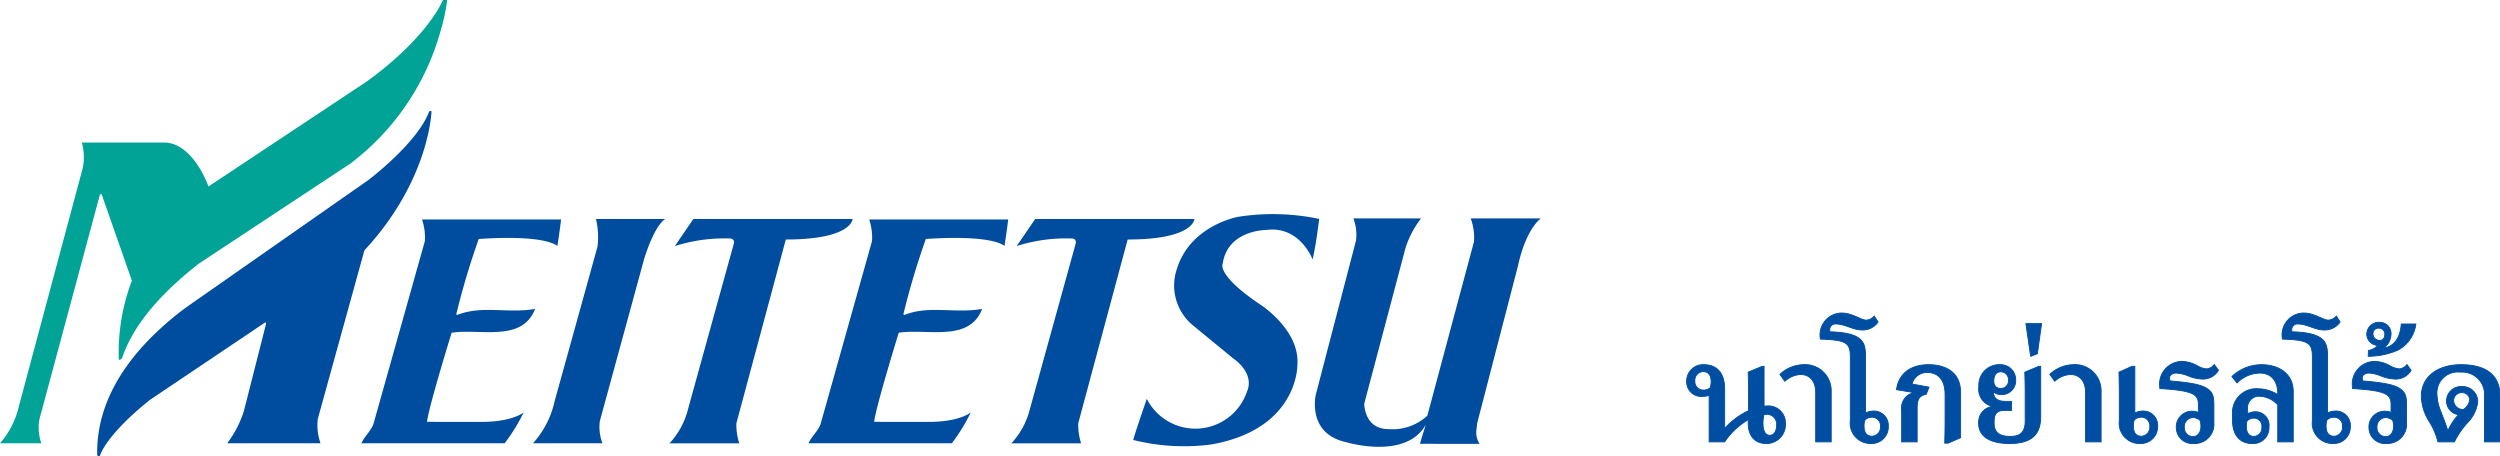 <svg id="logo" xmlns="http://www.w3.org/2000/svg" viewBox="0 0 274 50">
  <defs>
    <style>
      .cls-1 {
        fill: #00a395;
      }

      .cls-2 {
        fill: #004da0;
      }

      .cls-3 {
        fill: #004ea2;
        stroke: #004ea2;
        stroke-miterlimit: 10;
        stroke-width: 0.1px;
      }
    </style>
  </defs>
  <g>
    <g>
      <path class="cls-1" d="M40.228,8.909,22.849,20.441s-1.656-4.821-4.893-4.821H8.968a6.034,6.034,0,0,1,.119,2.732L2.079,44.485A9.292,9.292,0,0,1,0,48.583H4.533A5.3,5.3,0,0,1,4.3,46.029l6.652-24.707.178-.06,3.326,9.5a22.209,22.209,0,0,0-1.435,8.672.425.425,0,0,0,.356-.178c1.366-4.1,4.939-7.652,8.444-10.384l16.57-10.938A27.393,27.393,0,0,0,48.306,3.326,20.729,20.729,0,0,0,49.009,0h-.466S47.014,3.979,40.228,8.909Z"/>
      <path class="cls-2" d="M46.8,46.232c.178-1.626,2.7-9.765,2.7-9.765,3.207-.475,7.72,1.069,9.146-2.613-2.91.535-5.821-.416-8.493.653-.06.06-.178-.059-.119-.178a84,84,0,0,1,2.435-8.137c7.528-.5,8.613.772,8.613.772.188-1.041.415-2.91.415-2.91H46.257a6.23,6.23,0,0,1,.307,2.376L40.921,46.5c-.3.773-1.009,1.366-1.306,2.079h15.7A20,20,0,0,0,57.393,45.2s-1.2,1.04-4.625,1.04Z"/>
      <path class="cls-2" d="M95.807,46.232c.178-1.626,2.695-9.765,2.695-9.765,3.208-.475,7.721,1.069,9.146-2.613-2.909.535-5.82-.416-8.493.653-.059.06-.178-.059-.118-.178a83.876,83.876,0,0,1,2.434-8.137c7.529-.5,8.613.772,8.613.772.189-1.041.415-2.91.415-2.91H95.266a6.25,6.25,0,0,1,.306,2.376L89.93,46.5c-.3.773-1.01,1.366-1.307,2.079h15.7A19.926,19.926,0,0,0,106.4,45.2s-1.2,1.04-4.625,1.04Z"/>
      <path class="cls-2" d="M58.414,48.583h7.613a5.028,5.028,0,0,1-.285-2.435L70.613,28.33C71.837,24.47,72.919,24,72.919,24h-7.6a8.655,8.655,0,0,1,.168,3.028L60.793,43.95A10.115,10.115,0,0,1,58.414,48.583Z"/>
      <path class="cls-2" d="M86.124,26.251,80.709,46.386a6.583,6.583,0,0,0,.314,2.2H73.382A8.5,8.5,0,0,0,75.391,44.9l5.061-18.288c.037-.534-.535-.475-.535-.475a17.854,17.854,0,0,0-5.953.832L75.992,24H93.444S93.4,26.251,86.124,26.251Z"/>
      <path class="cls-2" d="M123.591,26.251l-5.415,20.135a6.583,6.583,0,0,0,.314,2.2h-7.641a8.512,8.512,0,0,0,2.01-3.688l5.06-18.288c.037-.534-.534-.475-.534-.475a17.865,17.865,0,0,0-5.955.832L113.459,24h17.452S130.862,26.251,123.591,26.251Z"/>
      <path class="cls-2" d="M24.9,48.583H35.13a5.916,5.916,0,0,1-.3-2.672l5.108-18.472c7.164-7.72,7.355-15.263,7.355-15.263h-.237c-1.293,3.518-6.723,7.585-6.723,7.585l-20,13.974c-5.227,3.92-9.8,9.324-9.681,16.1,0,0,.089.282.3.119,0,0,.542-2.167,5.464-6.117l12.641-8.494s.14,0,.08.237l-2.4,9.445A11.6,11.6,0,0,1,24.9,48.583"/>
      <path class="cls-2" d="M128.842,29.993c1.277-5.278,6.89-6.236,6.89-6.236a24.586,24.586,0,0,1,8.849.238s-.312,2.7-.72,4.447c0,0-1.373-3.713-5.048-3.239,0,0-4.247-.028-4.8,3.684,0,0-.761,1.217,4.1,4.484,0,0,4.411,2.792,4.077,6.69,0,0,.073,7.015-9.5,8.663a23.076,23.076,0,0,1-8.485-.5c.1-.519,1.484-4.513,1.484-4.513a5.97,5.97,0,0,0,10.965-.746c.928-2.116-1.471-3.664-1.471-3.664l-4.3-3.532a5.661,5.661,0,0,1-2.048-5.778"/>
      <path class="cls-2" d="M155.749,23.935a10.593,10.593,0,0,0-1.7,3.22L149.52,44.247s-.016,2.783,2.657,2.783a5.589,5.589,0,0,0,4.262-1.476l5.109-19.065a6.035,6.035,0,0,0-.361-2.554h7.693s-1.6,1.054-2.5,5.167l-4.424,17.057-.05.192-.092.784a2.284,2.284,0,0,0,.349,1.516l-6.543-.009.64-2.088c-2.177,3.884-8.671,1.92-8.671,1.92-4.418-.929-3.373-5.236-3.373-5.236l4.4-16.867a4.959,4.959,0,0,0-.289-2.436Z"/>
    </g>
    <g>
      <path class="cls-3" d="M187.32,43.329a2.387,2.387,0,0,1-.74.12,1.6,1.6,0,0,1-1.721-1.641,1.8,1.8,0,0,1,1.881-1.84c1.34,0,2.281.82,2.281,2.66v4.341a8.243,8.243,0,0,1,2.62-1.96v-1.64c0-.56,0-1.2-.04-2.581l1.54-.64h.2v4.361c.12,0,.26-.02.38-.02a1.865,1.865,0,0,1,1.961,1.94,2.072,2.072,0,0,1-2.1,2.181c-1.2,0-1.98-.78-1.98-2.261a3.249,3.249,0,0,1,.02-.36,7.888,7.888,0,0,0-2.6,2.441h-1.7Zm.22-1.481c0-.78-.34-1.12-.88-1.12a.945.945,0,0,0-.9,1.04.917.917,0,0,0,.96.981,1.032,1.032,0,0,0,.72-.261A2.141,2.141,0,0,0,187.54,41.848Zm5.781,3.6a4.9,4.9,0,0,0-.1.9c0,.66.16,1.36.74,1.36.6,0,.761-.66.761-1.14a1.085,1.085,0,0,0-1.021-1.16A1.689,1.689,0,0,0,193.321,45.449Z"/>
      <path class="cls-3" d="M199,48.43V43.068c0-1.44-.76-2.02-1.661-2.02a2.74,2.74,0,0,0-1.72.74l-.54-.76a3.886,3.886,0,0,1,2.581-1.06,2.857,2.857,0,0,1,3.04,2.941V48.43Z"/>
      <path class="cls-3" d="M201.839,34.307c1.181,0,2.121.78,2.7.78a1.267,1.267,0,0,0,.88-.44l.42.64a2.051,2.051,0,0,1-1.72.88c-1.06,0-1.9-.66-2.921-.66a.619.619,0,0,0-.66.68c0,.06.02.12.02.18,4.021.1,3.9,1.441,3.9,3.021v5.881a1.912,1.912,0,0,1,.88-.22,1.581,1.581,0,0,1,1.62,1.68,1.818,1.818,0,0,1-1.88,1.881,2.233,2.233,0,0,1-2.28-2.541V39.308c0-1.681-.24-2.041-3.281-2.141A2.4,2.4,0,0,1,201.839,34.307ZM204.3,46.689c0,.781.32,1.121.9,1.121a.978.978,0,0,0,.9-1.06.929.929,0,0,0-.961-1.021.971.971,0,0,0-.76.34A2.025,2.025,0,0,0,204.3,46.689Z"/>
      <path class="cls-3" d="M213.141,48.57c.04-1.341.04-2.261.04-2.8v-2.52c0-1.981-1.1-2.421-1.921-2.421a1.675,1.675,0,0,0-1.7,1.26l1.86.34-.3.78c-.8.161-1,.581-1,1.561V48.43h-1.7V44.949a1.7,1.7,0,0,1,1.22-1.881l.02-.06-1.8-.3c.141-1.22,1-2.74,3.541-2.74,1.261,0,3.481.44,3.481,3.06V47.97l-1.36.6Z"/>
      <path class="cls-3" d="M223.661,40.148v5.541c0,2.3-1.461,2.921-3.421,2.921-2.2,0-3.381-.82-3.381-2.2v-.12a1.714,1.714,0,0,1,1.4-1.72v-.06a1.936,1.936,0,0,1-1.38-2.121v-.159a2.233,2.233,0,0,1,2.341-2.261,1.649,1.649,0,0,1,1.7,1.64,1.527,1.527,0,0,1-1.521,1.641,1.38,1.38,0,0,1-.92-.3c0,.66.42,1.04,1.3,1.04h.68v1h-.84c-.661,0-1.06.32-1.06,1.16v.28c0,1.12.8,1.4,1.78,1.4,1,0,1.62-.38,1.62-1.681v-2.78c0-.56,0-1.2-.04-2.581l1.54-.64Zm-4.421,2.42a.809.809,0,0,0,.88-.88.842.842,0,0,0-.82-.94c-.541,0-.78.44-.78,1S218.839,42.568,219.24,42.568Z"/>
      <path class="cls-3" d="M222.558,39.048l-.52-3.581h1.72l-.46,3.3-.7.28Z"/>
      <path class="cls-3" d="M228.58,48.43V43.068c0-1.44-.761-2.02-1.661-2.02a2.74,2.74,0,0,0-1.72.74l-.54-.76a3.886,3.886,0,0,1,2.58-1.06,2.858,2.858,0,0,1,3.041,2.941V48.43Z"/>
      <path class="cls-3" d="M233.979,45.269a1.919,1.919,0,0,1,.881-.22,1.581,1.581,0,0,1,1.62,1.68,1.851,1.851,0,0,1-1.92,1.881,2.233,2.233,0,0,1-2.281-2.541v-2.52c0-.941-.02-1.821-.04-2.761l1.421-.64h.319Zm-.16,1.42c0,.781.321,1.121.9,1.121a.977.977,0,0,0,.9-1.06.929.929,0,0,0-.96-1.021.975.975,0,0,0-.761.34A2.025,2.025,0,0,0,233.819,46.689Z"/>
      <path class="cls-3" d="M236.7,42.329a2.487,2.487,0,0,1,2.441-2.721,3.706,3.706,0,0,1,1.72.5,2.341,2.341,0,0,0,.98.32,1.138,1.138,0,0,0,.841-.48l.46.64a1.966,1.966,0,0,1-1.7.96,4.6,4.6,0,0,1-1.64-.36,3.943,3.943,0,0,0-1.3-.3c-.4,0-.72.22-.72.54a1.1,1.1,0,0,0,.06.32c2.1.18,3.42.38,4.12.88.641.48.681.921.681,2v1.7a2.117,2.117,0,0,1-2.221,2.281,1.759,1.759,0,0,1-1.9-1.741,1.719,1.719,0,0,1,1.74-1.8,1.532,1.532,0,0,1,.68.14v-.88c0-1.141-.6-1.52-4.221-1.741A1.552,1.552,0,0,1,236.7,42.329Zm3.661,3.44a.98.98,0,0,0-.96,1.041.958.958,0,0,0,.96,1.04c.44,0,.86-.361.86-1.161a2.117,2.117,0,0,0-.1-.62A1.189,1.189,0,0,0,240.359,45.769Z"/>
      <path class="cls-3" d="M249.64,48.43V44.369a2.841,2.841,0,0,0-1.981-.94,1.255,1.255,0,0,0-1.32,1.42,2.284,2.284,0,0,0,.04.5,1.621,1.621,0,0,1,.82-.22,1.488,1.488,0,0,1,1.481,1.681,1.723,1.723,0,0,1-1.841,1.8c-1.32,0-2.16-.881-2.16-2.6v-.6a2.628,2.628,0,0,1,2.86-2.8,4.151,4.151,0,0,1,2.1.641v-.141c0-1.34-.7-2.22-1.941-2.22a3.581,3.581,0,0,0-2.52,1.08l-.56-.7a4.7,4.7,0,0,1,3.26-1.3c1.761,0,3.461.9,3.461,2.941V48.43ZM246.2,46.75c0,.64.26,1.08.84,1.08a.923.923,0,0,0,.86-1.02.868.868,0,0,0-.88-.981.971.971,0,0,0-.76.34A3.01,3.01,0,0,0,246.2,46.75Z"/>
      <path class="cls-3" d="M252.479,34.307c1.18,0,2.12.78,2.7.78a1.27,1.27,0,0,0,.881-.44l.419.64a2.05,2.05,0,0,1-1.72.88c-1.06,0-1.9-.66-2.921-.66a.62.62,0,0,0-.66.68c0,.06.02.12.02.18,4.021.1,3.9,1.441,3.9,3.021v5.881a1.912,1.912,0,0,1,.88-.22,1.582,1.582,0,0,1,1.621,1.68,1.819,1.819,0,0,1-1.881,1.881,2.233,2.233,0,0,1-2.28-2.541V39.308c0-1.681-.24-2.041-3.281-2.141A2.4,2.4,0,0,1,252.479,34.307Zm2.46,12.382c0,.781.32,1.121.9,1.121a.977.977,0,0,0,.9-1.06.929.929,0,0,0-.96-1.021.971.971,0,0,0-.76.34A2.025,2.025,0,0,0,254.939,46.689Z"/>
      <path class="cls-3" d="M257.818,42.329a2.487,2.487,0,0,1,2.441-2.721,3.706,3.706,0,0,1,1.72.5,2.337,2.337,0,0,0,.98.32,1.138,1.138,0,0,0,.84-.48l.46.64a1.966,1.966,0,0,1-1.7.96,4.6,4.6,0,0,1-1.64-.36,3.943,3.943,0,0,0-1.3-.3c-.4,0-.721.22-.721.54a1.1,1.1,0,0,0,.06.32c2.1.18,3.421.38,4.121.88.64.48.68.921.68,2v1.7a2.117,2.117,0,0,1-2.22,2.281,1.758,1.758,0,0,1-1.9-1.741,1.718,1.718,0,0,1,1.74-1.8,1.535,1.535,0,0,1,.68.14v-.88c0-1.141-.6-1.52-4.221-1.741A1.552,1.552,0,0,1,257.818,42.329Zm3.661,3.44a.98.98,0,0,0-.96,1.041.958.958,0,0,0,.96,1.04c.44,0,.86-.361.86-1.161a2.118,2.118,0,0,0-.1-.62A1.184,1.184,0,0,0,261.479,45.769Z"/>
      <path class="cls-3" d="M259.577,38.408a1.591,1.591,0,0,0,1.02-.56,1.246,1.246,0,0,1-1.2-1.2,1.322,1.322,0,0,1,1.381-1.32,1.233,1.233,0,0,1,1.28,1.3,2,2,0,0,1-.74,1.48l.02.04c1.261-.28,1.741-1.34,1.841-2.64h1.6a3.767,3.767,0,0,1-1.961,2.861,8.213,8.213,0,0,1-3.26.68Zm1.14-2.441a.593.593,0,0,0-.64.62.727.727,0,0,0,.76.72c.38,0,.54-.34.54-.68A.641.641,0,0,0,260.717,35.967Z"/>
      <path class="cls-3" d="M274,48.43h-1.7V43.389a2.442,2.442,0,0,0-2.621-2.6,2.293,2.293,0,0,0-2.58,2.541,5.254,5.254,0,0,0,.44,1.82c.22.6.5,1.26.72,2h.06a6.3,6.3,0,0,1,1.14-1.7,1.518,1.518,0,0,1-1.32-1.5,1.587,1.587,0,0,1,1.7-1.581,1.654,1.654,0,0,1,1.721,1.7,3.972,3.972,0,0,1-1.161,2.3A9.113,9.113,0,0,0,269,48.43h-1.8a7.634,7.634,0,0,0-.961-2.241,5.429,5.429,0,0,1-.86-2.76c0-2.2,1.861-3.461,4.361-3.461,3.061,0,4.261,1.44,4.261,3.4Zm-3.321-4.6a.825.825,0,0,0-.84-.8.879.879,0,0,0-.92.861,1,1,0,0,0,1.08.98A1.517,1.517,0,0,0,270.679,43.829Z"/>
    </g>
  </g>
</svg>